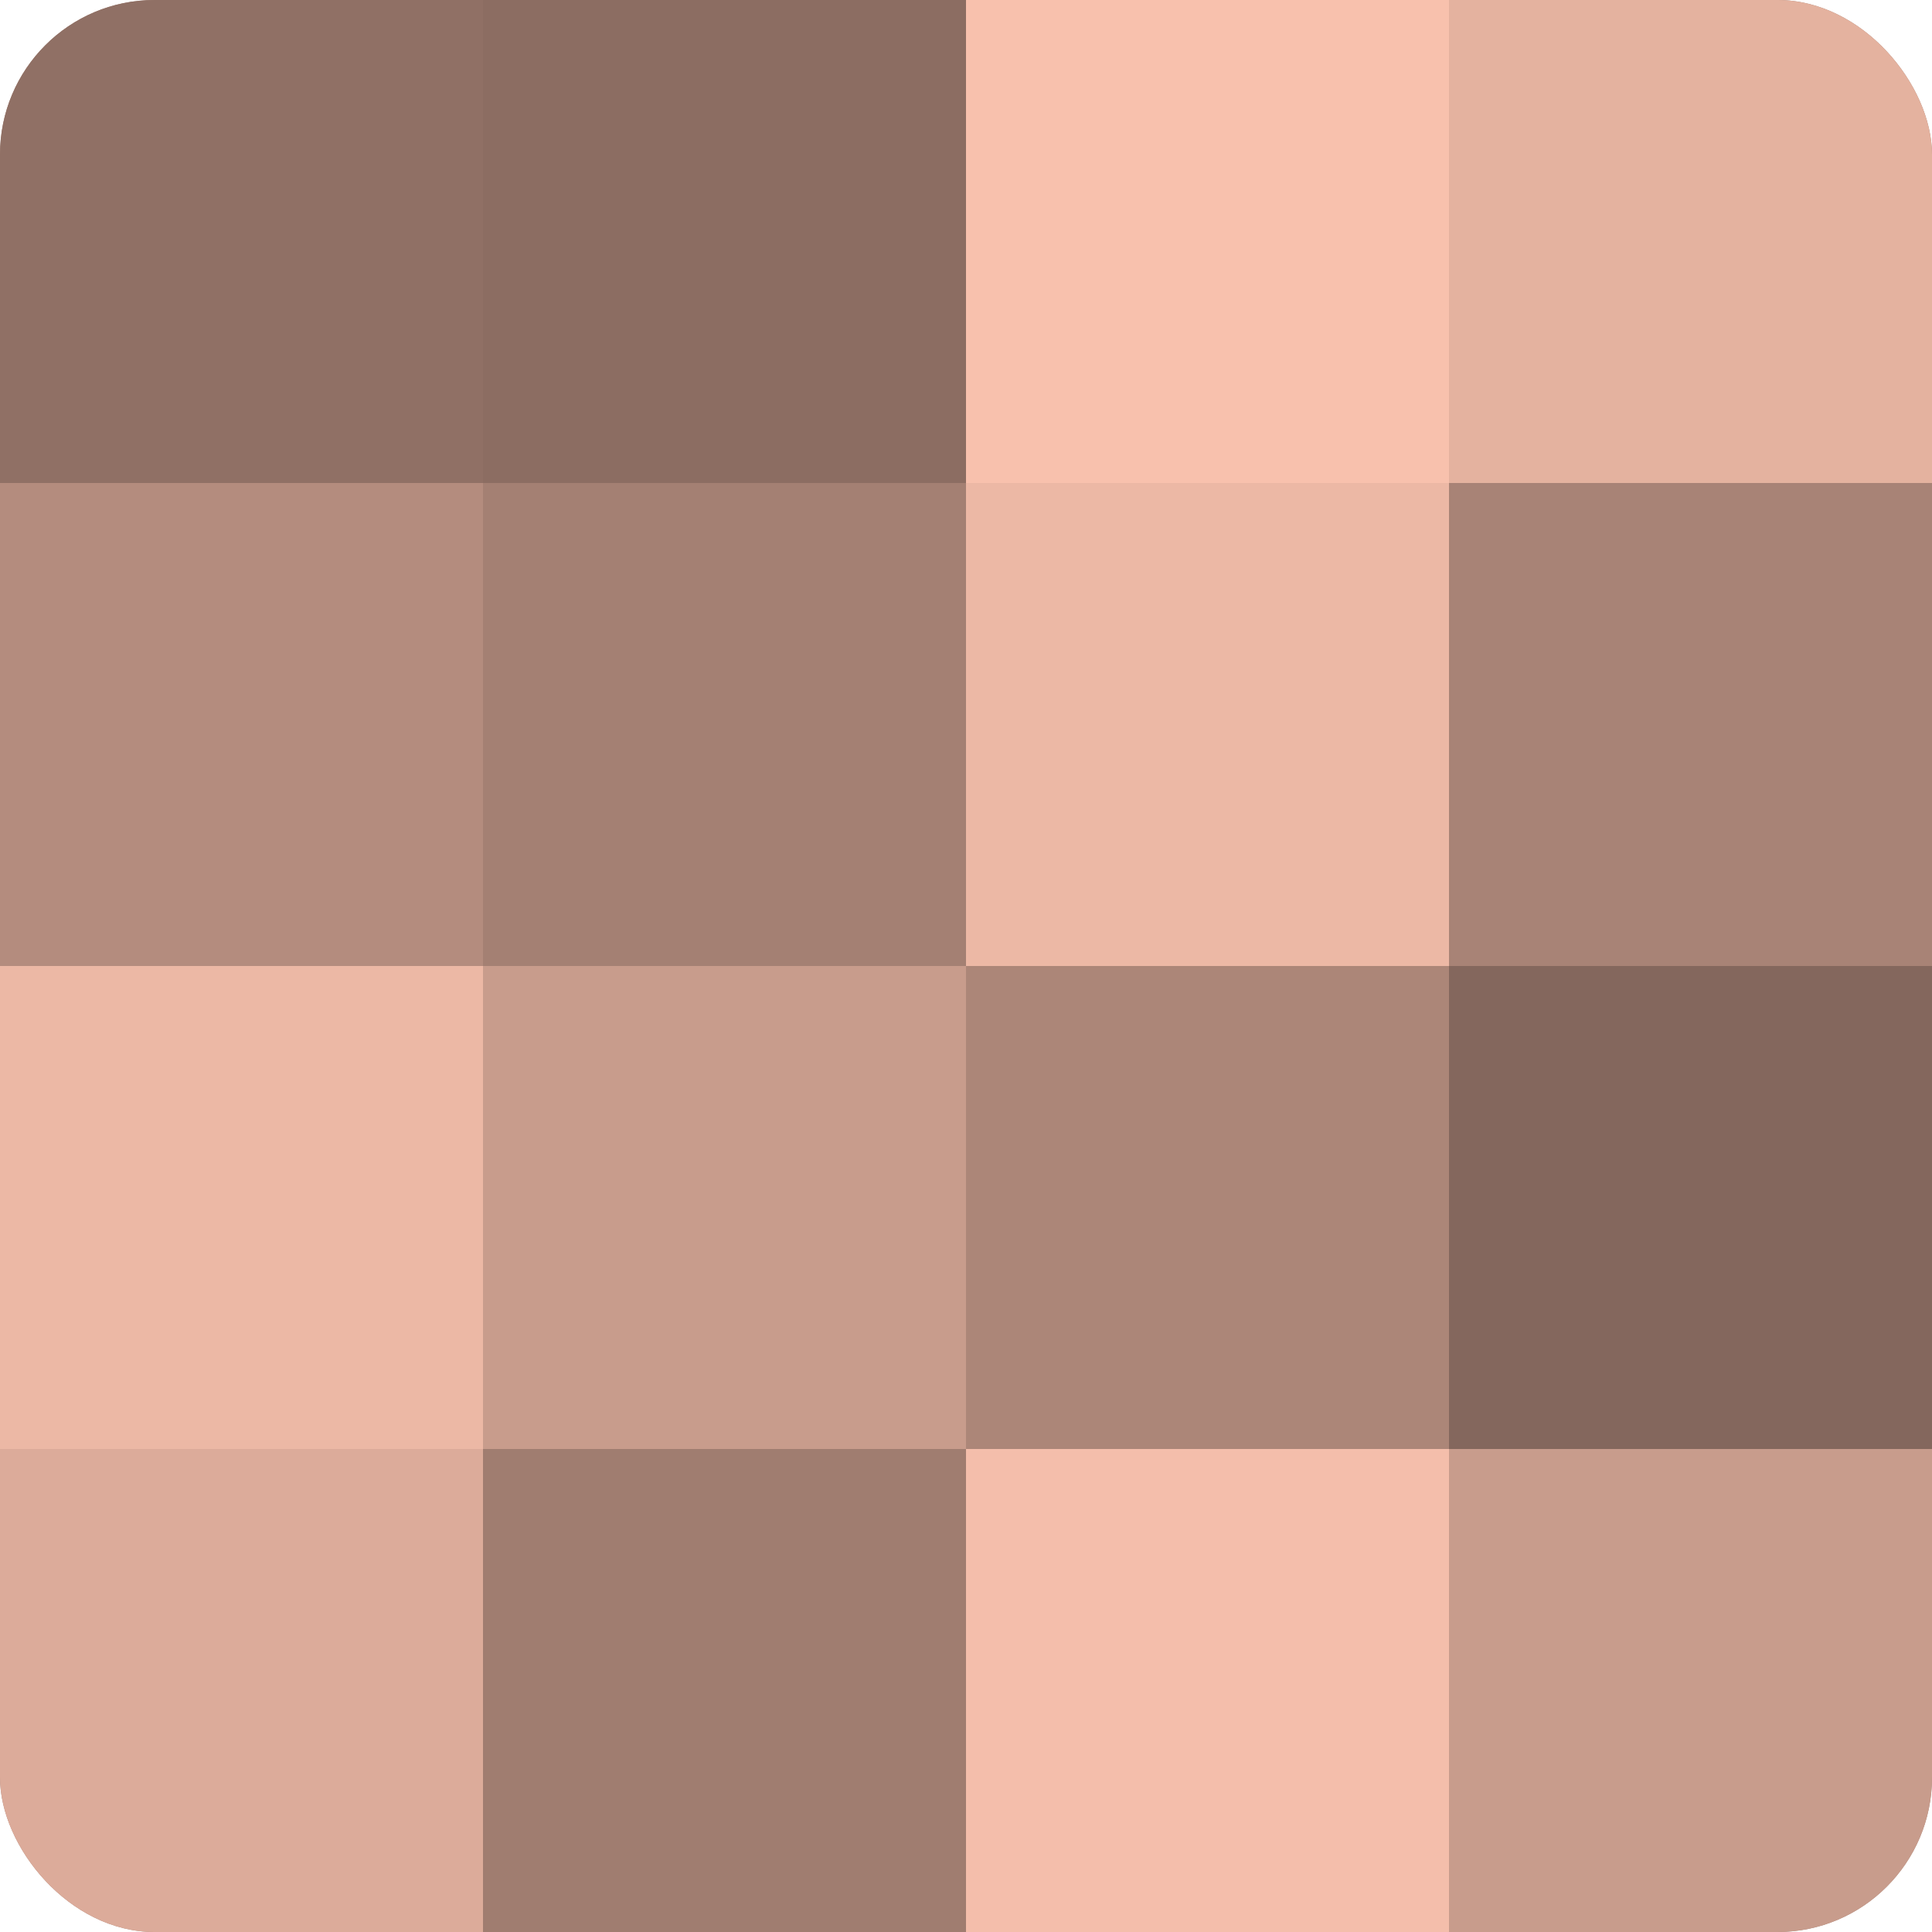 <?xml version="1.0" encoding="UTF-8"?>
<svg xmlns="http://www.w3.org/2000/svg" width="60" height="60" viewBox="0 0 100 100" preserveAspectRatio="xMidYMid meet"><defs><clipPath id="c" width="100" height="100"><rect width="100" height="100" rx="8" ry="8"/></clipPath></defs><g clip-path="url(#c)"><rect width="100" height="100" fill="#a07d70"/><rect width="25" height="25" fill="#907065"/><rect y="25" width="25" height="25" fill="#b48c7e"/><rect y="50" width="25" height="25" fill="#ecb8a5"/><rect y="75" width="25" height="25" fill="#dcab9a"/><rect x="25" width="25" height="25" fill="#8c6d62"/><rect x="25" y="25" width="25" height="25" fill="#a48073"/><rect x="25" y="50" width="25" height="25" fill="#c89c8c"/><rect x="25" y="75" width="25" height="25" fill="#a07d70"/><rect x="50" width="25" height="25" fill="#f8c1ad"/><rect x="50" y="25" width="25" height="25" fill="#ecb8a5"/><rect x="50" y="50" width="25" height="25" fill="#ac8678"/><rect x="50" y="75" width="25" height="25" fill="#f4beab"/><rect x="75" width="25" height="25" fill="#e4b29f"/><rect x="75" y="25" width="25" height="25" fill="#a88376"/><rect x="75" y="50" width="25" height="25" fill="#84675d"/><rect x="75" y="75" width="25" height="25" fill="#c89c8c"/></g></svg>
